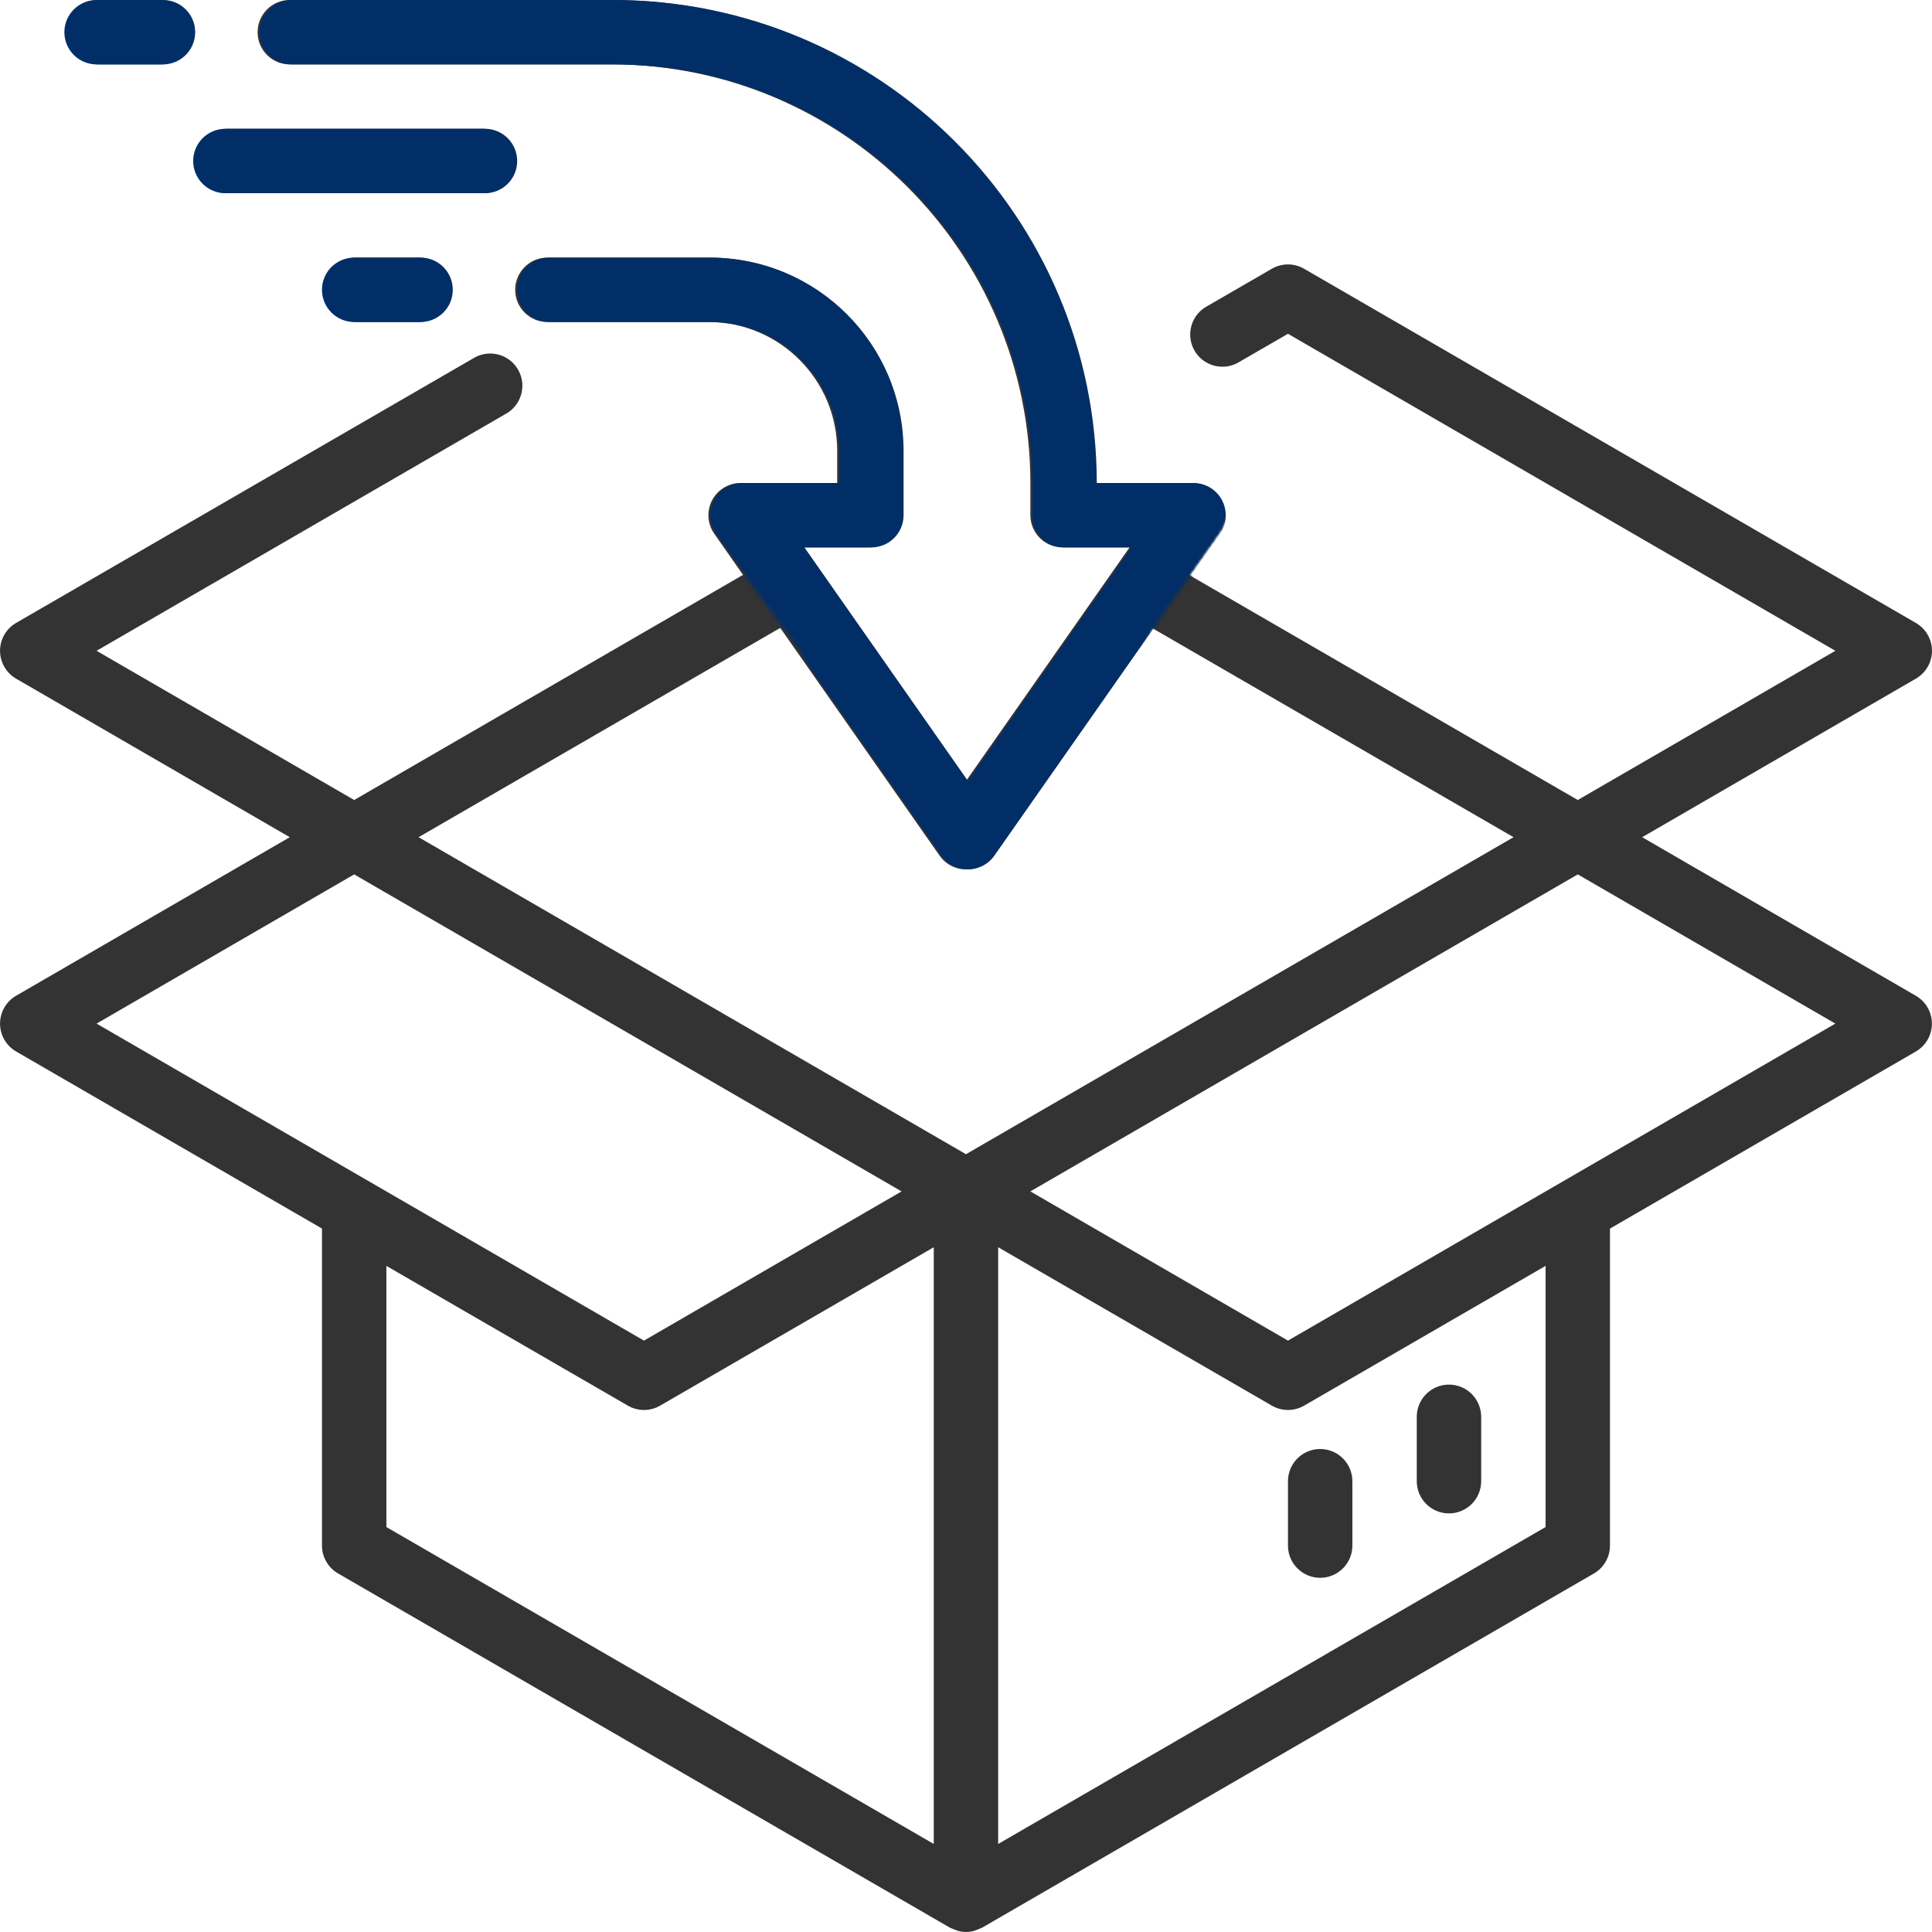 <?xml version="1.0" encoding="UTF-8"?> <svg xmlns="http://www.w3.org/2000/svg" width="480" height="480" viewBox="0 0 480 480" fill="none"> <g clip-path="url(#clip0)"> <path d="M475.994 247.4L407.994 208L475.994 168.608C478.467 167.18 479.991 164.543 479.994 161.688C479.991 158.833 478.467 156.196 475.994 154.768L323.994 66.768C321.519 65.339 318.469 65.339 315.994 66.768L299.994 76.024C296.079 78.072 294.566 82.906 296.614 86.821C298.662 90.736 303.496 92.249 307.411 90.201C307.61 90.097 307.805 89.984 307.995 89.864L319.995 82.928L455.995 161.688L391.995 198.76L295.387 142.824L302.587 132.584C305.119 128.963 304.236 123.975 300.615 121.444C299.261 120.497 297.647 119.993 295.995 120H271.995C271.92 53.757 218.238 0.075 151.995 0H71.995C67.577 0 63.995 3.582 63.995 8C63.995 12.418 67.577 16 71.995 16H151.995C209.405 16.066 255.929 62.59 255.995 120V128C255.995 132.418 259.577 136 263.995 136H280.635L239.995 194.048L199.354 136H215.994C220.412 136 223.994 132.418 223.994 128V112C223.968 85.501 202.493 64.026 175.994 64H135.994C131.576 64 127.994 67.582 127.994 72C127.994 76.418 131.576 80 135.994 80H175.994C193.667 80 207.994 94.327 207.994 112V120H183.994C179.576 120.002 175.996 123.586 175.998 128.004C175.999 129.642 176.503 131.241 177.442 132.584L184.602 142.824L87.994 198.76L23.994 161.688L125.49 102.92C129.405 100.872 130.918 96.038 128.87 92.123C126.822 88.208 121.988 86.694 118.073 88.742C117.874 88.846 117.679 88.959 117.489 89.079L3.994 154.768C0.172 156.985 -1.129 161.88 1.088 165.702C1.787 166.907 2.789 167.909 3.994 168.608L71.994 208L3.994 247.392C0.172 249.609 -1.129 254.504 1.088 258.326C1.787 259.531 2.789 260.533 3.994 261.232L79.994 305.232V384C79.997 386.855 81.521 389.492 83.994 390.92L235.994 478.92C236.178 479.032 236.394 479.072 236.586 479.168C236.778 479.264 237.026 479.36 237.258 479.448C239.013 480.184 240.991 480.184 242.746 479.448C242.978 479.36 243.194 479.272 243.418 479.168C243.642 479.064 243.826 479.032 244.01 478.92L396.01 390.92C398.477 389.488 399.994 386.852 399.994 384V305.24L475.994 261.24C479.816 259.023 481.117 254.128 478.9 250.306C478.2 249.101 477.199 248.099 475.994 247.4ZM23.994 254.312L87.994 217.24L223.994 296L159.994 333.072L23.994 254.312ZM231.994 458.128L95.994 379.392V314.504L155.994 349.232C158.469 350.661 161.519 350.661 163.994 349.232L231.994 309.872V458.128ZM239.994 286.76L103.994 208L193.85 156L233.442 212.584C235.977 216.203 240.966 217.081 244.584 214.546C245.347 214.011 246.011 213.347 246.546 212.584L286.178 156L376.034 208L239.994 286.76ZM383.994 379.392L247.994 458.128V309.872L315.994 349.232C318.469 350.661 321.519 350.661 323.994 349.232L383.994 314.504V379.392ZM319.994 333.072L255.994 296L391.994 217.24L455.994 254.312L319.994 333.072Z" fill="#333333"></path> <path d="M103.994 64H87.994C83.576 64 79.994 67.582 79.994 72C79.994 76.418 83.576 80 87.994 80H103.994C108.412 80 111.994 76.418 111.994 72C111.994 67.582 108.412 64 103.994 64Z" fill="#012E67"></path> <path d="M39.994 0H23.994C19.576 0 15.994 3.582 15.994 8C15.994 12.418 19.576 16 23.994 16H39.994C44.412 16 47.994 12.418 47.994 8C47.994 3.582 44.412 0 39.994 0Z" fill="#012E67"></path> <path d="M119.994 32H55.994C51.576 32 47.994 35.582 47.994 40C47.994 44.418 51.576 48 55.994 48H119.994C124.412 48 127.994 44.418 127.994 40C127.994 35.582 124.412 32 119.994 32Z" fill="#012E67"></path> <path d="M359.994 344C355.576 344 351.994 347.582 351.994 352V368C351.994 372.418 355.576 376 359.994 376C364.412 376 367.994 372.418 367.994 368V352C367.994 347.582 364.412 344 359.994 344Z" fill="#333333"></path> <path d="M327.994 360C323.576 360 319.994 363.582 319.994 368V384C319.994 388.418 323.576 392 327.994 392C332.412 392 335.994 388.418 335.994 384V368C335.994 363.582 332.412 360 327.994 360Z" fill="#333333"></path> <mask id="mask0" mask-type="alpha" maskUnits="userSpaceOnUse" x="8" y="-9" width="309" height="238"> <path d="M41.5 87L9 4.5L26.5 -4L89 -8L249 4.5L284 94.5L315.5 114L302.5 132.5L287 154.5L284 161L278 219.5C263.5 222.5 233.9 228.5 231.5 228.5C229.1 228.5 208.833 183.5 199 161L176 130L166 98.5L130 83.5L41.5 87Z" fill="#C4C4C4" stroke="black"></path> </mask> <g mask="url(#mask0)"> <g clip-path="url(#clip1)"> <path d="M476.494 247.4L408.494 208L476.494 168.608C478.967 167.18 480.491 164.543 480.494 161.688C480.491 158.833 478.967 156.196 476.494 154.768L324.494 66.768C322.019 65.339 318.969 65.339 316.494 66.768L300.494 76.024C296.579 78.072 295.066 82.906 297.114 86.821C299.162 90.736 303.996 92.249 307.911 90.201C308.11 90.097 308.305 89.984 308.495 89.864L320.495 82.928L456.495 161.688L392.495 198.76L295.887 142.824L303.087 132.584C305.619 128.963 304.736 123.975 301.115 121.444C299.761 120.497 298.147 119.993 296.495 120H272.495C272.42 53.757 218.738 0.075 152.495 0H72.495C68.077 0 64.495 3.582 64.495 8C64.495 12.418 68.077 16 72.495 16H152.495C209.905 16.066 256.429 62.59 256.495 120V128C256.495 132.418 260.077 136 264.495 136H281.135L240.495 194.048L199.854 136H216.494C220.912 136 224.494 132.418 224.494 128V112C224.468 85.501 202.993 64.026 176.494 64H136.494C132.076 64 128.494 67.582 128.494 72C128.494 76.418 132.076 80 136.494 80H176.494C194.167 80 208.494 94.327 208.494 112V120H184.494C180.076 120.002 176.496 123.586 176.498 128.004C176.499 129.642 177.003 131.241 177.942 132.584L185.102 142.824L88.494 198.76L24.494 161.688L125.99 102.92C129.905 100.872 131.418 96.038 129.37 92.123C127.322 88.208 122.488 86.694 118.573 88.742C118.374 88.846 118.179 88.959 117.989 89.079L4.494 154.768C0.672 156.985 -0.629 161.88 1.588 165.702C2.287 166.907 3.289 167.909 4.494 168.608L72.494 208L4.494 247.392C0.672 249.609 -0.629 254.504 1.588 258.326C2.287 259.531 3.289 260.533 4.494 261.232L80.494 305.232V384C80.497 386.855 82.021 389.492 84.494 390.92L236.494 478.92C236.678 479.032 236.894 479.072 237.086 479.168C237.278 479.264 237.526 479.36 237.758 479.448C239.513 480.184 241.491 480.184 243.246 479.448C243.478 479.36 243.694 479.272 243.918 479.168C244.142 479.064 244.326 479.032 244.51 478.92L396.51 390.92C398.977 389.488 400.494 386.852 400.494 384V305.24L476.494 261.24C480.316 259.023 481.617 254.128 479.4 250.306C478.7 249.101 477.699 248.099 476.494 247.4ZM24.494 254.312L88.494 217.24L224.494 296L160.494 333.072L24.494 254.312ZM232.494 458.128L96.494 379.392V314.504L156.494 349.232C158.969 350.661 162.019 350.661 164.494 349.232L232.494 309.872V458.128ZM240.494 286.76L104.494 208L194.35 156L233.942 212.584C236.477 216.203 241.466 217.081 245.084 214.546C245.847 214.011 246.511 213.347 247.046 212.584L286.678 156L376.534 208L240.494 286.76ZM384.494 379.392L248.494 458.128V309.872L316.494 349.232C318.969 350.661 322.019 350.661 324.494 349.232L384.494 314.504V379.392ZM320.494 333.072L256.494 296L392.494 217.24L456.494 254.312L320.494 333.072Z" fill="#012E67"></path> <path d="M104.494 64H88.494C84.076 64 80.494 67.582 80.494 72C80.494 76.418 84.076 80 88.494 80H104.494C108.912 80 112.494 76.418 112.494 72C112.494 67.582 108.912 64 104.494 64Z" fill="#012E67"></path> <path d="M40.494 0H24.494C20.076 0 16.494 3.582 16.494 8C16.494 12.418 20.076 16 24.494 16H40.494C44.912 16 48.494 12.418 48.494 8C48.494 3.582 44.912 0 40.494 0Z" fill="#012E67"></path> <path d="M120.494 32H56.494C52.076 32 48.494 35.582 48.494 40C48.494 44.418 52.076 48 56.494 48H120.494C124.912 48 128.494 44.418 128.494 40C128.494 35.582 124.912 32 120.494 32Z" fill="#012E67"></path> </g> </g> </g> <defs> <clipPath id="clip0"> <rect width="480" height="480" fill="white"></rect> </clipPath> <clipPath id="clip1"> <rect width="480" height="480" fill="white" transform="translate(0.5)"></rect> </clipPath> </defs> </svg> 